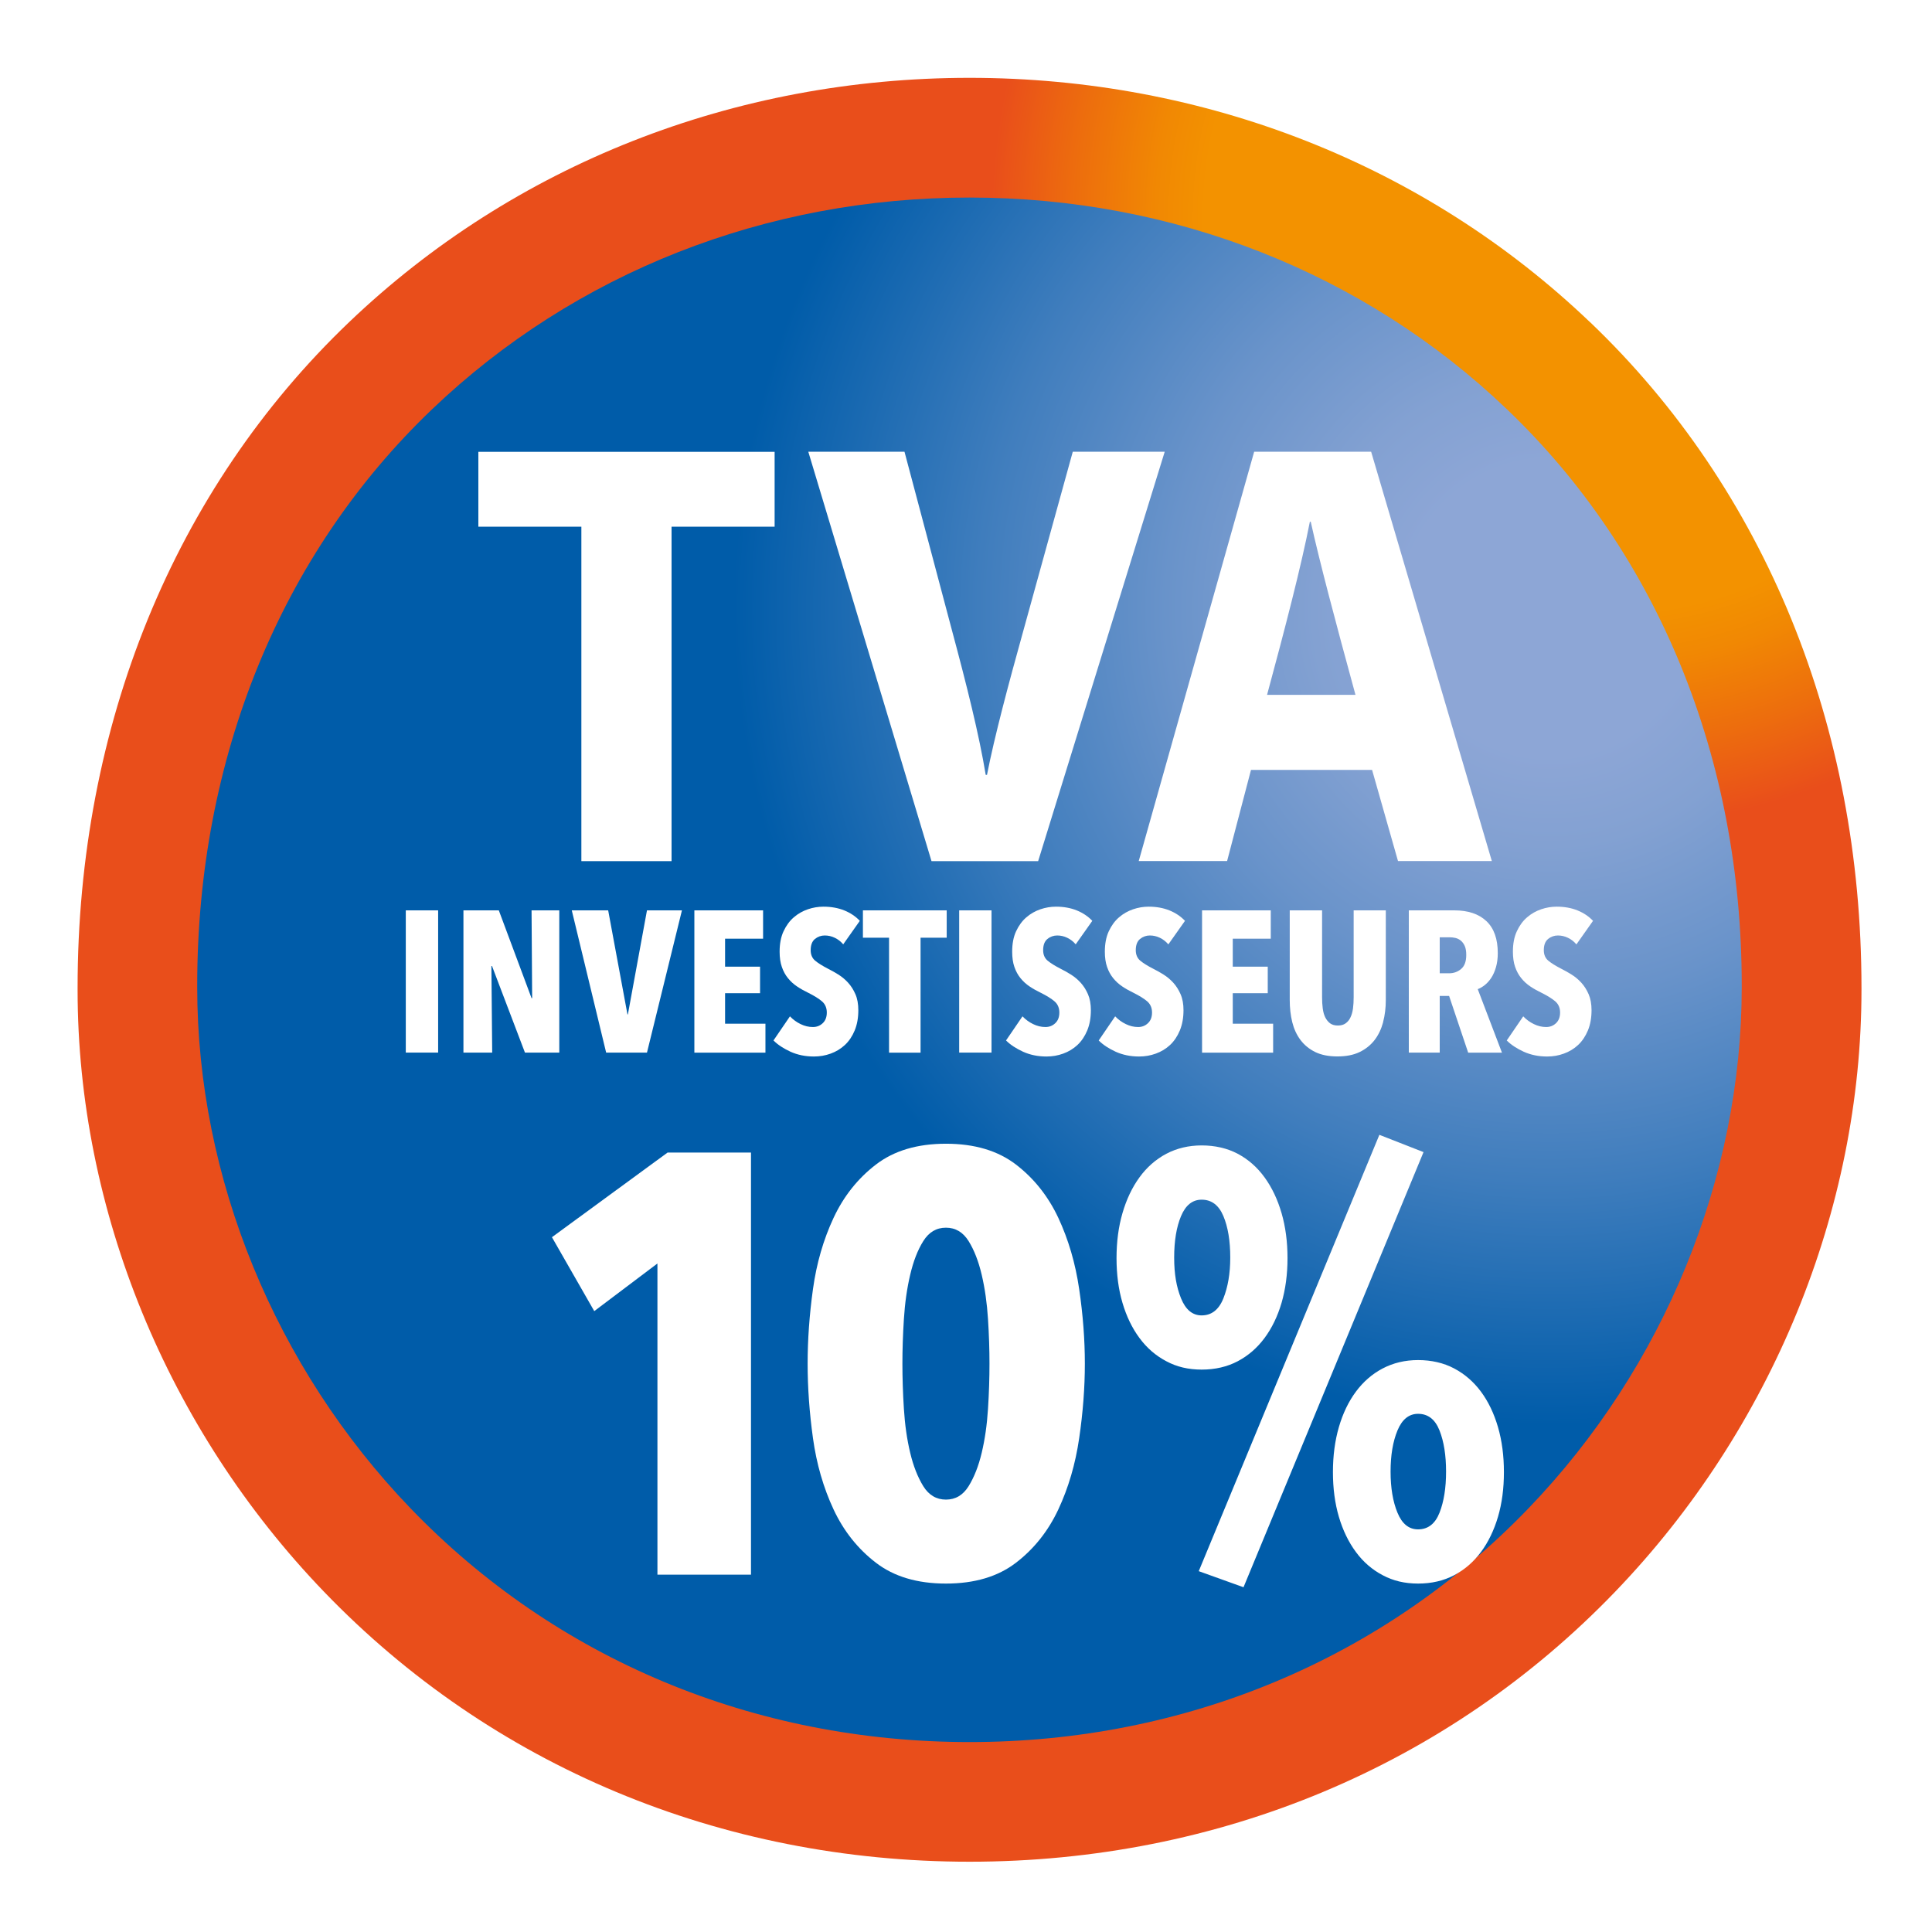 <svg width="104" height="104" viewBox="0 0 104 104" fill="none" xmlns="http://www.w3.org/2000/svg">
<g id="OK stickerTVA10 1">
<g id="Calque 2">
<path id="Vector" d="M85.597 17.348C76.72 8.863 64.852 4.19 52.189 4.19C39.526 4.19 27.665 8.863 18.785 17.348C9.37 26.345 4.177 39.066 4.177 53.172V53.292C4.177 65.12 9.01 76.926 17.444 85.686C26.459 95.054 38.799 100.217 52.193 100.217C65.586 100.217 77.926 95.058 86.941 85.686C95.371 76.926 100.204 65.12 100.204 53.292V53.172C100.204 39.066 95.015 26.341 85.601 17.348" fill="url(#paint0_radial_123_130)"/>
</g>
<g id="Calque 1">
<path id="Vector_2" d="M81.113 22.025C73.428 14.678 63.152 10.634 52.189 10.634C41.226 10.634 30.954 14.682 23.265 22.025C15.111 29.812 10.616 40.83 10.616 53.042V53.148C10.616 63.387 14.802 73.609 22.102 81.196C29.907 89.306 40.59 93.776 52.189 93.776C63.788 93.776 74.471 89.306 82.276 81.196C89.576 73.613 93.758 63.391 93.758 53.148V53.042C93.758 40.83 89.267 29.812 81.113 22.025Z" fill="url(#paint1_radial_123_130)"/>
<g id="Group" filter="url(#filter0_d_123_130)">
<path id="Vector_3" d="M30.267 27.324H24.722V23.294H40.67V27.324H35.122V45.328H30.267V27.324Z" fill="white"/>
<path id="Vector_4" d="M49.115 45.327L42.483 23.289H47.661C47.676 23.365 50.209 32.853 50.223 32.929C51.001 35.822 51.68 38.529 52.033 40.683H52.102C52.509 38.601 53.275 35.742 54.024 33.049C54.038 32.969 56.706 23.365 56.72 23.289H61.669L54.856 45.327H49.115Z" fill="white"/>
<path id="Vector_5" d="M66.313 40.418L65.027 45.324H60.27L66.484 23.289H72.781L79.278 45.324H74.227L72.832 40.418H66.317H66.313ZM71.938 36.377C70.83 32.322 70.005 29.201 69.529 27.057H69.482C69.024 29.412 68.148 32.795 67.178 36.377H71.938Z" fill="white"/>
</g>
<g id="Group_2" filter="url(#filter1_d_123_130)">
<path id="Vector_6" d="M34.362 83.736V66.985L30.961 69.55L28.683 65.571L34.907 61.015H39.398V83.736H34.358H34.362Z" fill="white"/>
<path id="Vector_7" d="M57.37 72.378C57.37 73.66 57.269 74.997 57.065 76.389C56.862 77.781 56.487 79.06 55.943 80.223C55.397 81.389 54.638 82.345 53.664 83.093C52.69 83.842 51.433 84.216 49.892 84.216C48.352 84.216 47.094 83.842 46.121 83.093C45.147 82.345 44.387 81.389 43.842 80.223C43.297 79.056 42.927 77.777 42.734 76.389C42.541 74.997 42.447 73.66 42.447 72.378C42.447 71.095 42.541 69.758 42.734 68.366C42.927 66.974 43.297 65.699 43.842 64.532C44.387 63.366 45.147 62.41 46.121 61.662C47.094 60.913 48.352 60.539 49.892 60.539C51.433 60.539 52.69 60.913 53.664 61.662C54.638 62.41 55.397 63.37 55.943 64.532C56.487 65.699 56.862 66.978 57.065 68.366C57.269 69.758 57.37 71.095 57.37 72.378ZM52.236 72.378C52.236 71.629 52.211 70.826 52.156 69.972C52.102 69.118 51.989 68.326 51.818 67.596C51.648 66.869 51.411 66.262 51.113 65.782C50.812 65.299 50.408 65.059 49.892 65.059C49.377 65.059 48.973 65.299 48.672 65.782C48.37 66.262 48.137 66.869 47.967 67.596C47.796 68.322 47.683 69.115 47.629 69.972C47.574 70.83 47.549 71.629 47.549 72.378C47.549 73.126 47.574 73.962 47.629 74.816C47.683 75.673 47.796 76.458 47.967 77.174C48.137 77.89 48.374 78.489 48.672 78.973C48.969 79.452 49.377 79.696 49.892 79.696C50.408 79.696 50.812 79.456 51.113 78.973C51.411 78.489 51.648 77.894 51.818 77.174C51.989 76.458 52.102 75.67 52.156 74.816C52.211 73.962 52.236 73.148 52.236 72.378Z" fill="white"/>
<path id="Vector_8" d="M68.279 66.698C68.279 67.578 68.17 68.377 67.959 69.104C67.745 69.831 67.439 70.463 67.043 70.997C66.647 71.531 66.164 71.949 65.601 72.247C65.034 72.545 64.387 72.698 63.66 72.698C62.934 72.698 62.316 72.549 61.753 72.247C61.186 71.949 60.703 71.531 60.31 70.997C59.914 70.463 59.609 69.831 59.395 69.104C59.18 68.377 59.075 67.574 59.075 66.698C59.075 65.823 59.18 65.012 59.395 64.275C59.609 63.537 59.914 62.894 60.31 62.349C60.706 61.804 61.186 61.382 61.753 61.081C62.32 60.783 62.956 60.63 63.66 60.63C64.365 60.63 65.034 60.779 65.601 61.081C66.168 61.382 66.647 61.804 67.043 62.349C67.439 62.894 67.745 63.537 67.959 64.275C68.173 65.012 68.279 65.819 68.279 66.698ZM65.197 66.666C65.197 65.768 65.074 65.023 64.827 64.434C64.58 63.846 64.191 63.551 63.657 63.551C63.163 63.551 62.796 63.846 62.548 64.434C62.301 65.023 62.178 65.768 62.178 66.666C62.178 67.563 62.301 68.254 62.548 68.864C62.796 69.474 63.163 69.78 63.657 69.78C64.191 69.78 64.583 69.474 64.827 68.864C65.07 68.254 65.197 67.523 65.197 66.666ZM65.906 84.412L63.501 83.548L73.224 60.06L75.601 60.99L65.91 84.416L65.906 84.412ZM79.928 78.217C79.928 79.096 79.823 79.896 79.609 80.623C79.394 81.349 79.089 81.981 78.693 82.516C78.297 83.05 77.814 83.468 77.25 83.766C76.683 84.064 76.037 84.216 75.31 84.216C74.583 84.216 73.966 84.067 73.402 83.766C72.835 83.468 72.352 83.05 71.96 82.516C71.564 81.981 71.258 81.349 71.044 80.623C70.83 79.896 70.724 79.093 70.724 78.217C70.724 77.341 70.83 76.531 71.044 75.793C71.258 75.056 71.564 74.42 71.96 73.886C72.356 73.352 72.835 72.934 73.402 72.636C73.969 72.338 74.605 72.185 75.31 72.185C76.015 72.185 76.683 72.334 77.25 72.636C77.817 72.937 78.297 73.352 78.693 73.886C79.089 74.42 79.394 75.056 79.609 75.793C79.823 76.531 79.928 77.338 79.928 78.217ZM76.814 78.188C76.814 77.312 76.698 76.575 76.462 75.975C76.226 75.376 75.841 75.078 75.306 75.078C74.816 75.078 74.445 75.379 74.198 75.975C73.951 76.571 73.827 77.312 73.827 78.188C73.827 79.064 73.951 79.805 74.198 80.401C74.445 81 74.812 81.298 75.306 81.298C75.841 81.298 76.226 81 76.462 80.401C76.698 79.801 76.814 79.064 76.814 78.188Z" fill="white"/>
</g>
<g id="Group_3">
<path id="Vector_9" d="M21.844 56.661V49.005H23.585V56.661H21.844Z" fill="white"/>
<path id="Vector_10" d="M28.258 56.661L26.484 51.999H26.452L26.495 56.661H24.947V49.005H26.851L28.614 53.732H28.646L28.614 49.005H30.107V56.661H28.258Z" fill="white"/>
<path id="Vector_11" d="M34.824 56.661H32.629L30.779 49.005H32.738L33.777 54.608H33.799L34.827 49.005H36.709L34.827 56.661H34.824Z" fill="white"/>
<path id="Vector_12" d="M37.378 56.661V49.005H41.077V50.531H39.031V52.035H40.914V53.463H39.031V55.106H41.204V56.665H37.374L37.378 56.661Z" fill="white"/>
<path id="Vector_13" d="M45.39 50.833C45.26 50.681 45.111 50.564 44.936 50.481C44.762 50.397 44.584 50.357 44.395 50.357C44.206 50.357 44.024 50.419 43.871 50.543C43.719 50.666 43.639 50.866 43.639 51.149C43.639 51.389 43.719 51.575 43.875 51.709C44.035 51.843 44.267 51.989 44.576 52.149C44.751 52.236 44.932 52.338 45.125 52.458C45.318 52.577 45.492 52.723 45.652 52.897C45.812 53.072 45.943 53.279 46.048 53.519C46.153 53.758 46.204 54.049 46.204 54.38C46.204 54.79 46.139 55.154 46.008 55.47C45.877 55.786 45.703 56.044 45.481 56.251C45.26 56.458 45.005 56.611 44.715 56.716C44.424 56.822 44.126 56.872 43.813 56.872C43.352 56.872 42.93 56.785 42.552 56.614C42.175 56.44 41.869 56.24 41.637 56.008L42.523 54.71C42.691 54.885 42.88 55.023 43.097 55.128C43.316 55.234 43.533 55.285 43.759 55.285C43.97 55.285 44.144 55.215 44.289 55.077C44.435 54.939 44.507 54.75 44.507 54.503C44.507 54.256 44.42 54.053 44.249 53.904C44.075 53.755 43.824 53.599 43.494 53.435C43.283 53.333 43.087 53.224 42.905 53.101C42.72 52.977 42.56 52.832 42.418 52.657C42.276 52.483 42.167 52.283 42.087 52.05C42.007 51.822 41.967 51.545 41.967 51.229C41.967 50.804 42.036 50.437 42.178 50.132C42.32 49.827 42.502 49.576 42.73 49.38C42.956 49.184 43.21 49.042 43.486 48.947C43.762 48.853 44.042 48.806 44.326 48.806C44.743 48.806 45.118 48.875 45.452 49.009C45.783 49.144 46.063 49.333 46.284 49.569L45.387 50.84L45.39 50.833Z" fill="white"/>
<path id="Vector_14" d="M49.554 50.477V56.665H47.858V50.477H46.451V49.005H50.961V50.477H49.554Z" fill="white"/>
<path id="Vector_15" d="M51.633 56.661V49.005H53.374V56.661H51.633Z" fill="white"/>
<path id="Vector_16" d="M57.905 50.833C57.774 50.681 57.625 50.564 57.45 50.481C57.276 50.397 57.098 50.357 56.909 50.357C56.72 50.357 56.538 50.419 56.386 50.543C56.233 50.666 56.153 50.866 56.153 51.149C56.153 51.389 56.233 51.575 56.389 51.709C56.549 51.843 56.782 51.989 57.094 52.149C57.269 52.236 57.45 52.338 57.643 52.458C57.836 52.577 58.01 52.723 58.17 52.897C58.33 53.072 58.461 53.279 58.566 53.519C58.671 53.762 58.722 54.049 58.722 54.38C58.722 54.79 58.657 55.154 58.526 55.47C58.395 55.782 58.221 56.044 57.999 56.251C57.778 56.458 57.523 56.611 57.233 56.716C56.942 56.822 56.644 56.872 56.331 56.872C55.87 56.872 55.448 56.785 55.071 56.614C54.693 56.44 54.387 56.24 54.155 56.008L55.041 54.71C55.209 54.885 55.398 55.023 55.615 55.128C55.834 55.234 56.052 55.285 56.277 55.285C56.488 55.285 56.662 55.215 56.807 55.077C56.953 54.939 57.025 54.75 57.025 54.503C57.025 54.256 56.938 54.053 56.767 53.904C56.593 53.755 56.342 53.599 56.012 53.435C55.801 53.333 55.605 53.224 55.423 53.101C55.238 52.977 55.078 52.832 54.936 52.657C54.794 52.483 54.685 52.283 54.605 52.05C54.525 51.822 54.486 51.545 54.486 51.229C54.486 50.804 54.554 50.437 54.696 50.132C54.838 49.827 55.02 49.576 55.248 49.38C55.474 49.184 55.728 49.042 56.004 48.947C56.281 48.853 56.56 48.806 56.844 48.806C57.262 48.806 57.636 48.875 57.967 49.009C58.297 49.144 58.577 49.333 58.799 49.569L57.901 50.84L57.905 50.833Z" fill="white"/>
<path id="Vector_17" d="M62.89 50.833C62.759 50.681 62.61 50.564 62.436 50.481C62.261 50.397 62.083 50.357 61.895 50.357C61.706 50.357 61.524 50.419 61.371 50.543C61.219 50.666 61.139 50.866 61.139 51.149C61.139 51.389 61.219 51.575 61.375 51.709C61.535 51.843 61.767 51.989 62.08 52.149C62.254 52.236 62.436 52.338 62.629 52.458C62.821 52.577 62.995 52.723 63.155 52.897C63.315 53.072 63.446 53.279 63.551 53.519C63.657 53.762 63.708 54.049 63.708 54.38C63.708 54.79 63.642 55.154 63.511 55.47C63.381 55.782 63.206 56.044 62.985 56.251C62.763 56.458 62.509 56.611 62.218 56.716C61.927 56.822 61.629 56.872 61.317 56.872C60.855 56.872 60.434 56.785 60.056 56.614C59.678 56.44 59.373 56.24 59.144 56.008L60.03 54.71C60.198 54.885 60.386 55.023 60.605 55.128C60.823 55.234 61.041 55.285 61.266 55.285C61.477 55.285 61.651 55.215 61.796 55.077C61.942 54.939 62.014 54.75 62.014 54.503C62.014 54.256 61.927 54.053 61.756 53.904C61.582 53.755 61.331 53.599 61.001 53.435C60.79 53.333 60.594 53.224 60.412 53.101C60.227 52.977 60.067 52.832 59.925 52.657C59.783 52.483 59.674 52.283 59.594 52.05C59.514 51.822 59.474 51.545 59.474 51.229C59.474 50.804 59.544 50.437 59.685 50.132C59.827 49.827 60.009 49.576 60.237 49.38C60.463 49.184 60.717 49.042 60.993 48.947C61.27 48.853 61.549 48.806 61.833 48.806C62.251 48.806 62.625 48.875 62.956 49.009C63.286 49.144 63.566 49.333 63.788 49.569L62.89 50.84V50.833Z" fill="white"/>
<path id="Vector_18" d="M64.707 56.661V49.005H68.406V50.531H66.36V52.035H68.243V53.463H66.36V55.106H68.533V56.665H64.703L64.707 56.661Z" fill="white"/>
<path id="Vector_19" d="M74.456 55.019C74.358 55.386 74.205 55.709 73.998 55.981C73.787 56.254 73.519 56.472 73.188 56.632C72.857 56.792 72.457 56.868 71.989 56.868C71.52 56.868 71.124 56.788 70.801 56.632C70.477 56.472 70.212 56.258 70.005 55.981C69.798 55.705 69.652 55.386 69.561 55.019C69.471 54.652 69.427 54.255 69.427 53.83V49.005H71.168V53.678C71.168 53.896 71.178 54.096 71.204 54.285C71.229 54.474 71.273 54.633 71.338 54.764C71.404 54.895 71.491 55.004 71.596 55.084C71.705 55.164 71.844 55.204 72.018 55.204C72.192 55.204 72.33 55.164 72.439 55.084C72.548 55.004 72.636 54.899 72.697 54.764C72.763 54.63 72.806 54.47 72.832 54.285C72.857 54.096 72.868 53.896 72.868 53.678V49.005H74.598V53.83C74.598 54.255 74.55 54.652 74.452 55.019H74.456Z" fill="white"/>
<path id="Vector_20" d="M79.031 56.661L78.006 53.612H77.501V56.661H75.837V49.005H78.286C79.027 49.005 79.601 49.197 80.012 49.583C80.422 49.968 80.626 50.542 80.626 51.309C80.626 51.588 80.593 51.843 80.528 52.064C80.463 52.29 80.379 52.479 80.274 52.639C80.168 52.798 80.052 52.926 79.925 53.027C79.794 53.129 79.67 53.202 79.547 53.245L80.851 56.665H79.031V56.661ZM78.929 51.403C78.929 51.207 78.904 51.051 78.849 50.927C78.795 50.803 78.726 50.709 78.638 50.636C78.551 50.564 78.457 50.517 78.351 50.491C78.246 50.466 78.144 50.455 78.043 50.455H77.501V52.392H78.01C78.253 52.392 78.471 52.315 78.653 52.159C78.838 52.003 78.929 51.752 78.929 51.407V51.403Z" fill="white"/>
<path id="Vector_21" d="M84.856 50.833C84.725 50.681 84.576 50.564 84.401 50.481C84.227 50.397 84.049 50.357 83.86 50.357C83.671 50.357 83.489 50.419 83.337 50.543C83.184 50.666 83.104 50.866 83.104 51.149C83.104 51.389 83.184 51.575 83.34 51.709C83.5 51.843 83.733 51.989 84.045 52.149C84.22 52.236 84.401 52.338 84.594 52.458C84.787 52.577 84.961 52.723 85.121 52.897C85.281 53.072 85.412 53.279 85.517 53.519C85.622 53.762 85.673 54.049 85.673 54.38C85.673 54.79 85.608 55.154 85.477 55.47C85.346 55.782 85.172 56.044 84.95 56.251C84.728 56.458 84.474 56.611 84.183 56.716C83.893 56.822 83.595 56.872 83.282 56.872C82.821 56.872 82.399 56.785 82.021 56.614C81.644 56.44 81.338 56.24 81.109 56.008L81.996 54.71C82.163 54.885 82.352 55.023 82.57 55.128C82.788 55.234 83.006 55.285 83.231 55.285C83.442 55.285 83.617 55.215 83.762 55.077C83.907 54.939 83.98 54.75 83.98 54.503C83.98 54.256 83.893 54.053 83.722 53.904C83.547 53.755 83.297 53.599 82.966 53.435C82.755 53.333 82.559 53.224 82.377 53.101C82.192 52.977 82.032 52.832 81.891 52.657C81.749 52.483 81.64 52.283 81.56 52.05C81.48 51.822 81.44 51.545 81.44 51.229C81.44 50.804 81.509 50.437 81.651 50.132C81.792 49.827 81.974 49.576 82.203 49.38C82.428 49.184 82.683 49.042 82.959 48.947C83.235 48.853 83.515 48.806 83.798 48.806C84.216 48.806 84.59 48.875 84.921 49.009C85.252 49.144 85.531 49.333 85.753 49.569L84.856 50.84V50.833Z" fill="white"/>
</g>
</g>
</g>
<defs>
<filter id="filter0_d_123_130" x="23.694" y="22.261" width="58.669" height="26.152" filterUnits="userSpaceOnUse" color-interpolation-filters="sRGB">
<feFlood flood-opacity="0" result="BackgroundImageFix"/>
<feColorMatrix in="SourceAlpha" type="matrix" values="0 0 0 0 0 0 0 0 0 0 0 0 0 0 0 0 0 0 127 0" result="hardAlpha"/>
<feOffset dx="1.028" dy="1.028"/>
<feGaussianBlur stdDeviation="1.028"/>
<feColorMatrix type="matrix" values="0 0 0 0 0 0 0 0 0 0.361 0 0 0 0 0.663 0 0 0 0.75 0"/>
<feBlend mode="normal" in2="BackgroundImageFix" result="effect1_dropShadow_123_130"/>
<feBlend mode="normal" in="SourceGraphic" in2="effect1_dropShadow_123_130" result="shape"/>
</filter>
<filter id="filter1_d_123_130" x="27.654" y="59.031" width="55.359" height="28.47" filterUnits="userSpaceOnUse" color-interpolation-filters="sRGB">
<feFlood flood-opacity="0" result="BackgroundImageFix"/>
<feColorMatrix in="SourceAlpha" type="matrix" values="0 0 0 0 0 0 0 0 0 0 0 0 0 0 0 0 0 0 127 0" result="hardAlpha"/>
<feOffset dx="1.028" dy="1.028"/>
<feGaussianBlur stdDeviation="1.028"/>
<feColorMatrix type="matrix" values="0 0 0 0 0.114 0 0 0 0 0.114 0 0 0 0 0.106 0 0 0 0.2 0"/>
<feBlend mode="normal" in2="BackgroundImageFix" result="effect1_dropShadow_123_130"/>
<feBlend mode="normal" in="SourceGraphic" in2="effect1_dropShadow_123_130" result="shape"/>
</filter>
<radialGradient id="paint0_radial_123_130" cx="0" cy="0" r="1" gradientUnits="userSpaceOnUse" gradientTransform="translate(86.142 11.763) scale(32.776)">
<stop offset="0.65" stop-color="#F39200"/>
<stop offset="0.73" stop-color="#F18803"/>
<stop offset="0.86" stop-color="#ED6E0D"/>
<stop offset="1" stop-color="#E94E1B"/>
</radialGradient>
<radialGradient id="paint1_radial_123_130" cx="0" cy="0" r="1" gradientUnits="userSpaceOnUse" gradientTransform="translate(83.537 32.705) scale(44.091)">
<stop offset="0.18" stop-color="#8DA6D6"/>
<stop offset="0.29" stop-color="#83A1D2"/>
<stop offset="0.47" stop-color="#6993CA"/>
<stop offset="0.7" stop-color="#3F7DBD"/>
<stop offset="0.97" stop-color="#065FAB"/>
<stop offset="1" stop-color="#005CA9"/>
</radialGradient>
</defs>
</svg>
